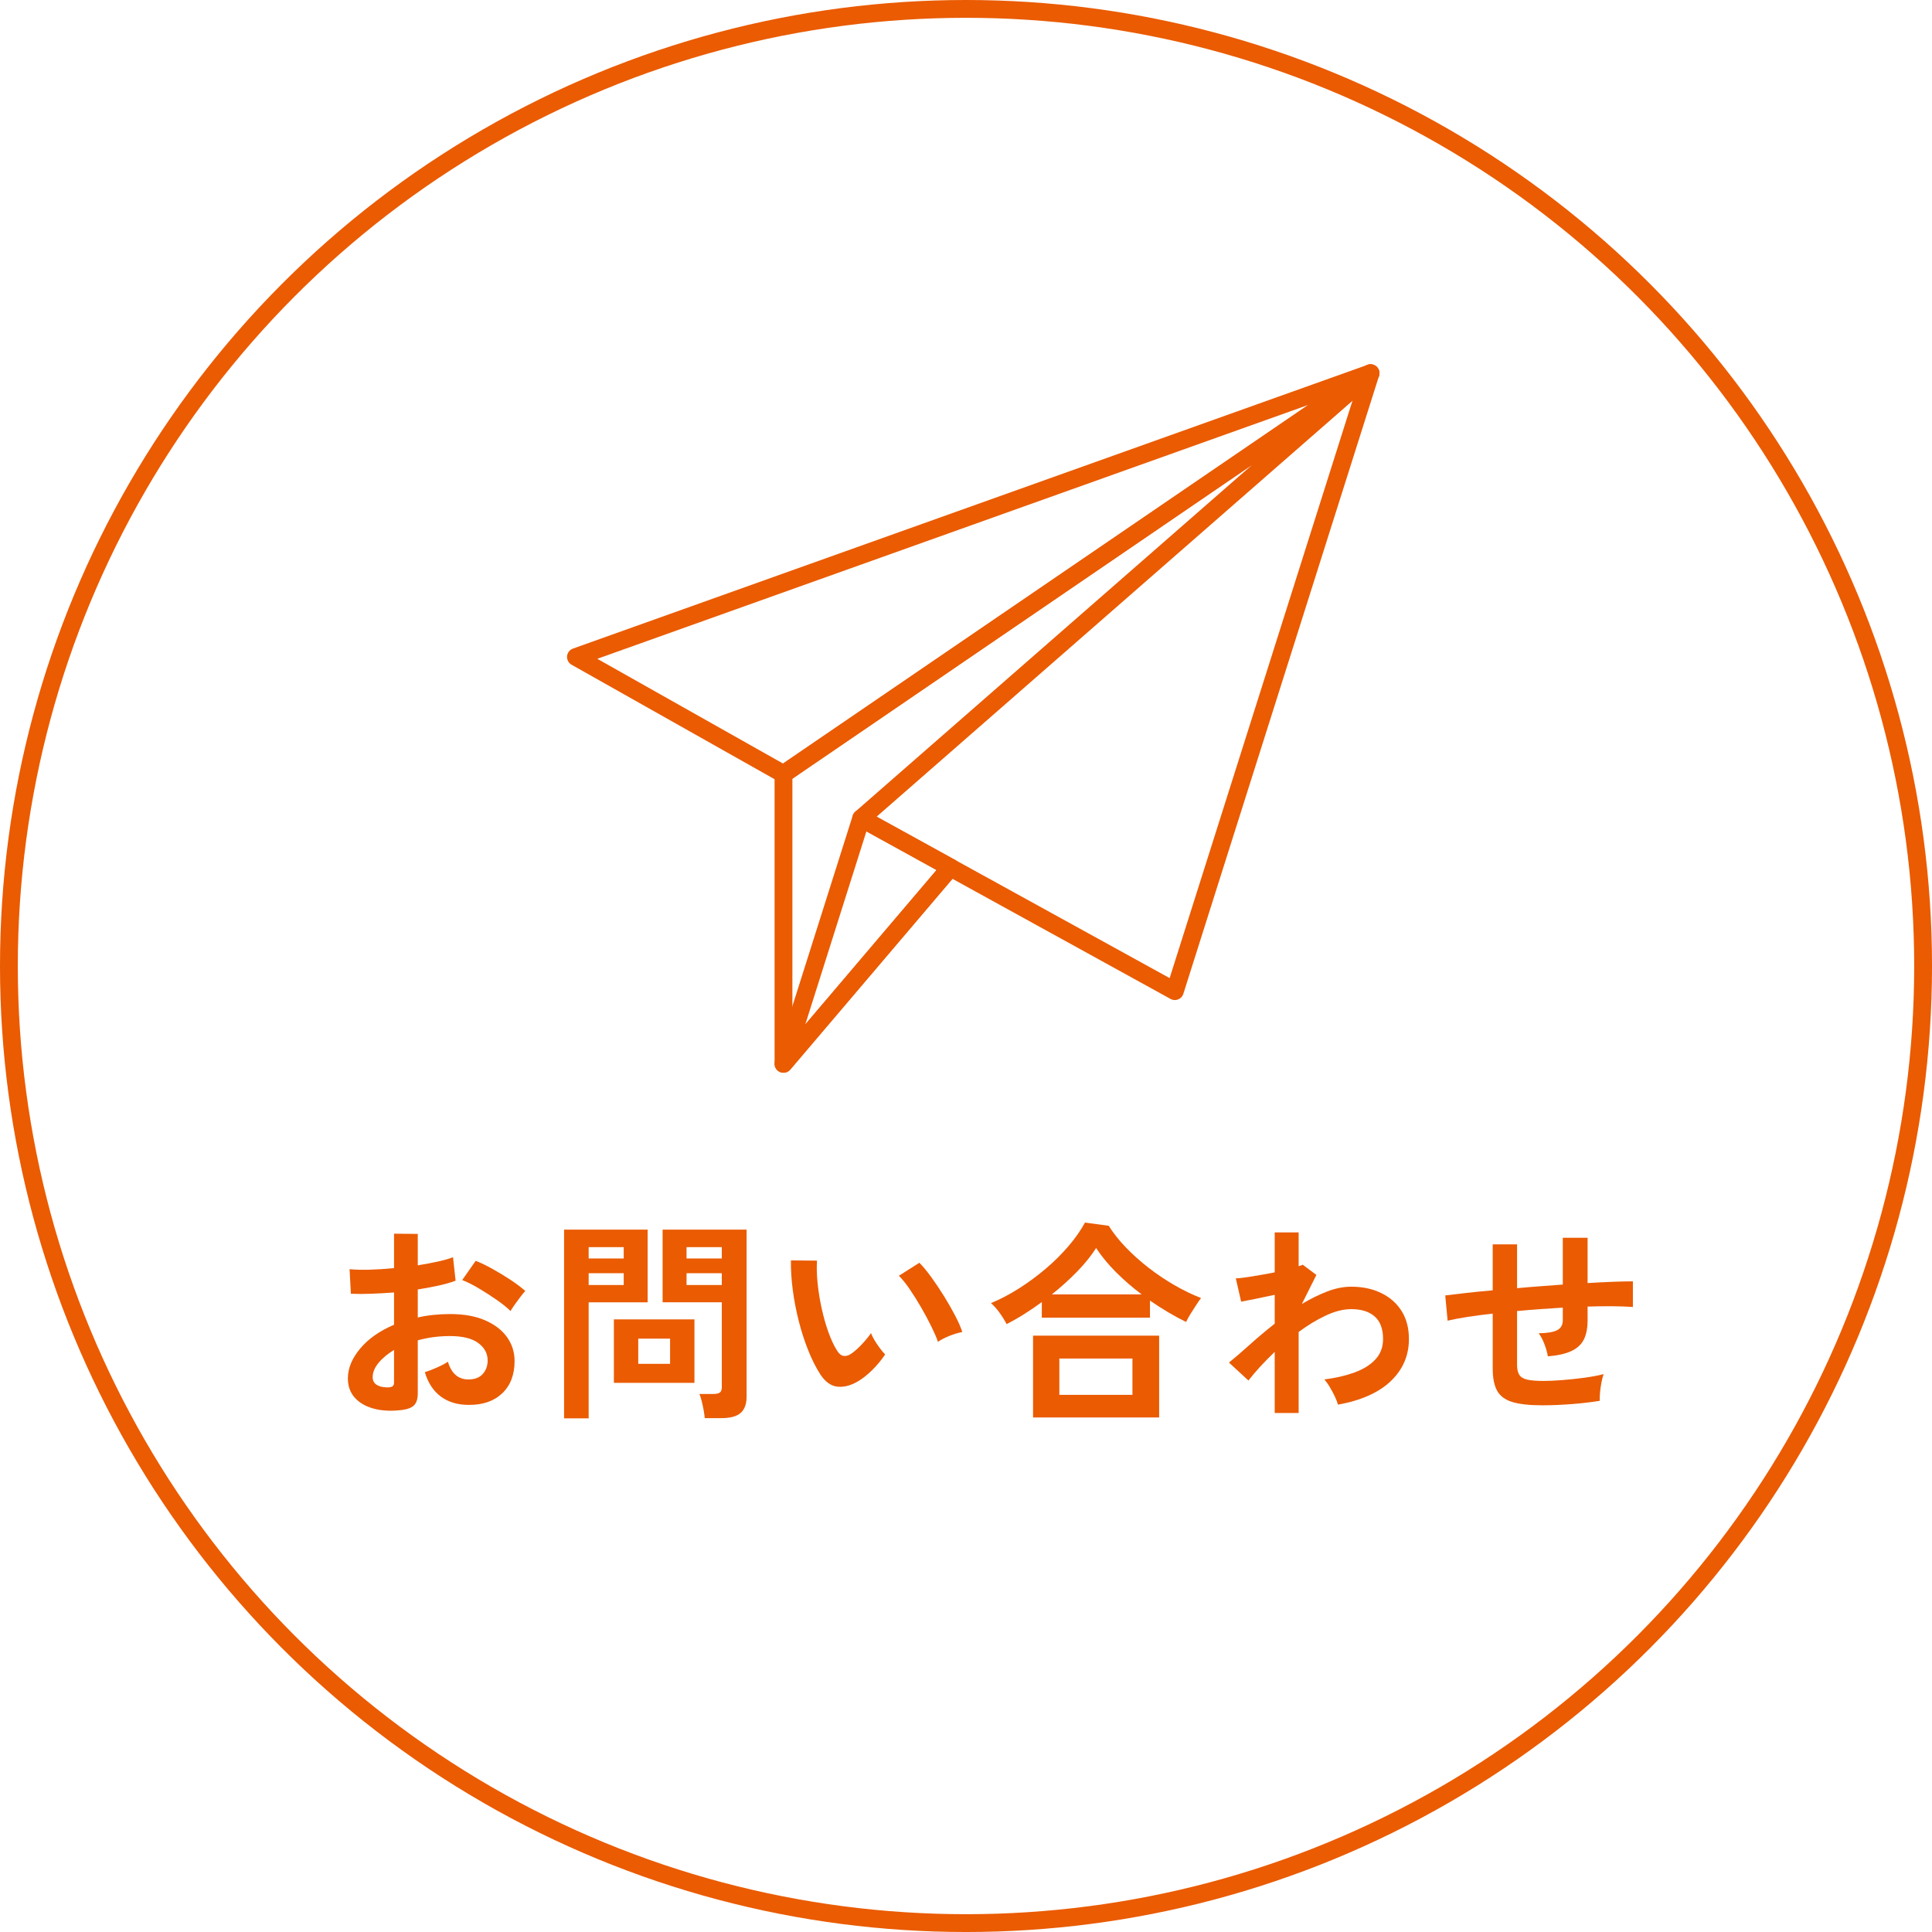 <?xml version="1.0" encoding="UTF-8"?>
<svg id="b" data-name="レイヤー 2" xmlns="http://www.w3.org/2000/svg" width="216.959" height="216.959" viewBox="0 0 216.959 216.959">
  <g id="c" data-name="レイヤー 1">
    <g>
      <circle cx="108.48" cy="108.48" r="107.48" fill="none" stroke="#ea5b02" stroke-miterlimit="10" stroke-width="2"/>
      <g>
        <g>
          <path d="M45.114,158.341c-1.184.144-2.232.092-3.144-.156-.912-.248-1.624-.66-2.136-1.236-.512-.576-.768-1.296-.768-2.16,0-1.136.46-2.252,1.38-3.348.92-1.096,2.188-1.988,3.804-2.676v-3.624c-.88.064-1.732.112-2.556.144-.824.032-1.588.032-2.292,0l-.144-2.76c.608.064,1.352.084,2.232.06.88-.024,1.8-.084,2.76-.18v-3.864l2.664.024v3.528c.8-.128,1.548-.268,2.244-.42.696-.152,1.268-.316,1.716-.492l.288,2.64c-.56.208-1.208.392-1.944.552-.736.16-1.504.304-2.304.432v3.144c.56-.128,1.144-.224,1.752-.288.608-.063,1.24-.096,1.896-.096,1.536,0,2.844.236,3.924.708,1.08.472,1.9,1.104,2.46,1.896s.84,1.685.84,2.676c0,1.536-.464,2.744-1.392,3.624-.928.88-2.184,1.312-3.768,1.296-1.232,0-2.268-.308-3.108-.924-.84-.616-1.444-1.532-1.812-2.748.368-.112.816-.284,1.344-.516.528-.232.944-.452,1.248-.66.4,1.329,1.168,1.992,2.304,1.992.704,0,1.24-.204,1.608-.612.368-.408.552-.916.552-1.524,0-.784-.352-1.436-1.056-1.956-.705-.52-1.76-.78-3.168-.78-1.28,0-2.488.16-3.624.48v5.976c0,.592-.136,1.028-.408,1.308-.272.28-.736.459-1.392.54ZM43.386,155.797c.304.016.524-.016.66-.096.136-.08.204-.224.204-.432v-3.672c-.736.448-1.32.936-1.752,1.464-.432.528-.648,1.056-.648,1.584,0,.368.136.648.408.84.272.192.648.296,1.128.312ZM57.33,147.228c-.384-.384-.904-.804-1.56-1.26-.656-.456-1.328-.888-2.016-1.296-.688-.408-1.304-.716-1.848-.924l1.512-2.16c.576.224,1.208.528,1.896.912.688.384,1.36.792,2.016,1.224.656.432,1.208.848,1.656,1.248-.16.176-.356.416-.588.72-.232.304-.448.6-.648.888-.2.288-.34.504-.42.648Z" fill="#ea5b02" stroke-width="0"/>
          <path d="M63.345,159.277v-21.192h9.384v8.16h-6.624v13.032h-2.76ZM66.105,141.325h3.936v-1.272h-3.936v1.272ZM66.105,144.301h3.936v-1.32h-3.936v1.32ZM68.937,155.292v-7.128h9.048v7.128h-9.048ZM71.673,153.157h3.576v-2.832h-3.576v2.832ZM79.137,159.252c-.016-.256-.056-.556-.12-.9s-.136-.68-.216-1.008c-.08-.328-.168-.596-.264-.804h1.608c.32,0,.552-.056.696-.168.144-.112.216-.304.216-.576v-9.552h-6.648v-8.16h9.432v18.744c0,.832-.22,1.444-.66,1.836-.44.392-1.156.588-2.148.588h-1.896ZM77.097,141.325h3.96v-1.272h-3.96v1.272ZM77.097,144.301h3.96v-1.32h-3.96v1.32Z" fill="#ea5b02" stroke-width="0"/>
          <path d="M96.258,155.173c-.8.448-1.552.628-2.256.54-.704-.088-1.328-.54-1.872-1.356-.496-.768-.952-1.671-1.368-2.712-.416-1.04-.772-2.144-1.068-3.312-.296-1.167-.52-2.336-.672-3.504-.152-1.167-.22-2.264-.204-3.288l2.928.024c-.048.784-.024,1.641.072,2.568.096.928.248,1.864.456,2.808.208.944.456,1.82.744,2.628.288.808.6,1.484.936,2.028.224.384.468.604.732.66.264.056.548-.012.852-.204.384-.256.788-.608,1.212-1.056.424-.448.78-.88,1.068-1.296.08.24.212.512.396.816.184.304.384.6.6.888.216.288.412.52.588.696-.432.64-.924,1.232-1.476,1.776-.552.544-1.108.977-1.668,1.296ZM105.331,150.685c-.16-.464-.408-1.04-.744-1.728-.336-.688-.72-1.404-1.152-2.148-.432-.744-.864-1.432-1.296-2.064-.432-.632-.832-1.124-1.2-1.476l2.304-1.464c.4.4.844.936,1.332,1.608.488.672.968,1.388,1.44,2.148.472.76.892,1.497,1.26,2.208.368.712.632,1.316.792,1.812-.496.096-.996.249-1.5.456-.504.208-.916.424-1.236.648Z" fill="#ea5b02" stroke-width="0"/>
          <path d="M113.034,148.693c-.208-.416-.472-.844-.792-1.284-.32-.44-.64-.796-.96-1.068,1.04-.432,2.084-.98,3.132-1.644,1.048-.664,2.048-1.4,3-2.208.952-.808,1.808-1.656,2.568-2.544.76-.888,1.38-1.772,1.86-2.652l2.664.36c.512.816,1.152,1.624,1.92,2.424.768.8,1.616,1.56,2.544,2.28.928.72,1.896,1.373,2.904,1.956,1.008.584,2.008,1.068,3,1.452-.144.192-.324.452-.54.78-.216.328-.428.66-.636.996s-.376.64-.504.912c-.656-.32-1.328-.684-2.016-1.092-.688-.408-1.368-.844-2.04-1.308v1.92h-12.144v-1.752c-.656.48-1.32.932-1.992,1.356-.672.424-1.328.796-1.968,1.116ZM116.01,159.181v-9.192h14.16v9.192h-14.16ZM118.122,145.356h10.08c-1.024-.768-1.98-1.596-2.868-2.484-.888-.888-1.636-1.796-2.244-2.724-.544.864-1.252,1.744-2.124,2.64-.872.896-1.82,1.752-2.844,2.568ZM118.962,156.637h8.208v-4.08h-8.208v4.08Z" fill="#ea5b02" stroke-width="0"/>
          <path d="M143.147,158.677v-6.864c-1.168,1.12-2.152,2.192-2.952,3.216l-2.184-2.016c.672-.544,1.448-1.212,2.328-2.004.88-.792,1.816-1.58,2.808-2.364v-3.24c-.72.16-1.424.308-2.112.444-.688.136-1.24.244-1.656.324l-.6-2.616c.432-.016,1.06-.092,1.884-.228.824-.136,1.652-.284,2.484-.444v-4.488h2.688v3.792c.208-.048.36-.104.456-.168l1.536,1.152-1.632,3.264c.928-.56,1.864-1.023,2.808-1.392.944-.368,1.856-.552,2.736-.552,1.264,0,2.384.236,3.36.708.976.472,1.74,1.144,2.292,2.016s.828,1.924.828,3.156c0,1.84-.672,3.408-2.016,4.704-1.344,1.296-3.328,2.184-5.952,2.664-.064-.256-.18-.56-.348-.912-.168-.352-.356-.704-.564-1.056-.208-.352-.416-.64-.624-.864,1.264-.16,2.392-.42,3.384-.78.992-.36,1.776-.848,2.352-1.464.576-.616.864-1.38.864-2.292,0-1.136-.312-1.98-.936-2.532-.624-.552-1.504-.828-2.64-.828-.88,0-1.833.24-2.856.72-1.024.48-2.04,1.096-3.048,1.848v9.096h-2.688Z" fill="#ea5b02" stroke-width="0"/>
          <path d="M173.219,157.812c-1.456,0-2.588-.124-3.396-.372-.808-.248-1.376-.672-1.704-1.272-.328-.6-.492-1.436-.492-2.508v-6.144c-1.024.112-1.972.236-2.844.372-.872.136-1.612.276-2.22.42l-.264-2.832c.608-.08,1.376-.172,2.304-.276s1.936-.204,3.024-.3v-5.16h2.736v4.92c.848-.08,1.708-.152,2.58-.216.872-.064,1.724-.128,2.556-.192v-5.256h2.784v5.088c1.056-.063,2.02-.111,2.892-.144.872-.032,1.604-.048,2.196-.048v2.88c-.624-.048-1.372-.076-2.244-.084-.872-.008-1.82.004-2.844.036v1.536c0,.864-.136,1.576-.408,2.136-.272.561-.732.996-1.38,1.308s-1.54.516-2.676.612c-.064-.416-.192-.876-.384-1.38-.192-.504-.408-.908-.648-1.212.992-.016,1.692-.136,2.1-.36s.612-.592.612-1.104v-1.416c-.832.048-1.684.104-2.556.168-.873.064-1.732.136-2.58.216v6.048c0,.48.084.852.252,1.116.168.264.468.444.9.54.432.096,1.04.144,1.824.144.592,0,1.296-.032,2.112-.096.816-.063,1.64-.152,2.472-.264.832-.112,1.552-.248,2.16-.408-.096.272-.18.6-.252.984-.072.384-.124.76-.156,1.128-.032.368-.04.664-.024.888-.976.16-2.044.284-3.204.372-1.16.088-2.236.132-3.228.132Z" fill="#ea5b02" stroke-width="0"/>
        </g>
        <g>
          <polygon points="96.71 91.897 106.728 97.418 87.983 119.464 87.983 86.918 153.907 41.91 96.71 91.897" fill="none" stroke="#ea5b02" stroke-linecap="round" stroke-linejoin="round" stroke-width="2"/>
          <polygon points="106.728 97.418 87.983 119.464 96.71 91.897 106.728 97.418" fill="none" stroke="#ea5b02" stroke-linecap="round" stroke-linejoin="round" stroke-width="2"/>
          <polygon points="64.676 73.777 153.908 41.912 87.984 86.921 64.676 73.777" fill="none" stroke="#ea5b02" stroke-linecap="round" stroke-linejoin="round" stroke-width="2"/>
          <polyline points="106.728 97.418 131.933 111.302 153.908 41.91" fill="none" stroke="#ea5b02" stroke-linecap="round" stroke-linejoin="round" stroke-width="2"/>
        </g>
      </g>
    </g>
  </g>
</svg>
